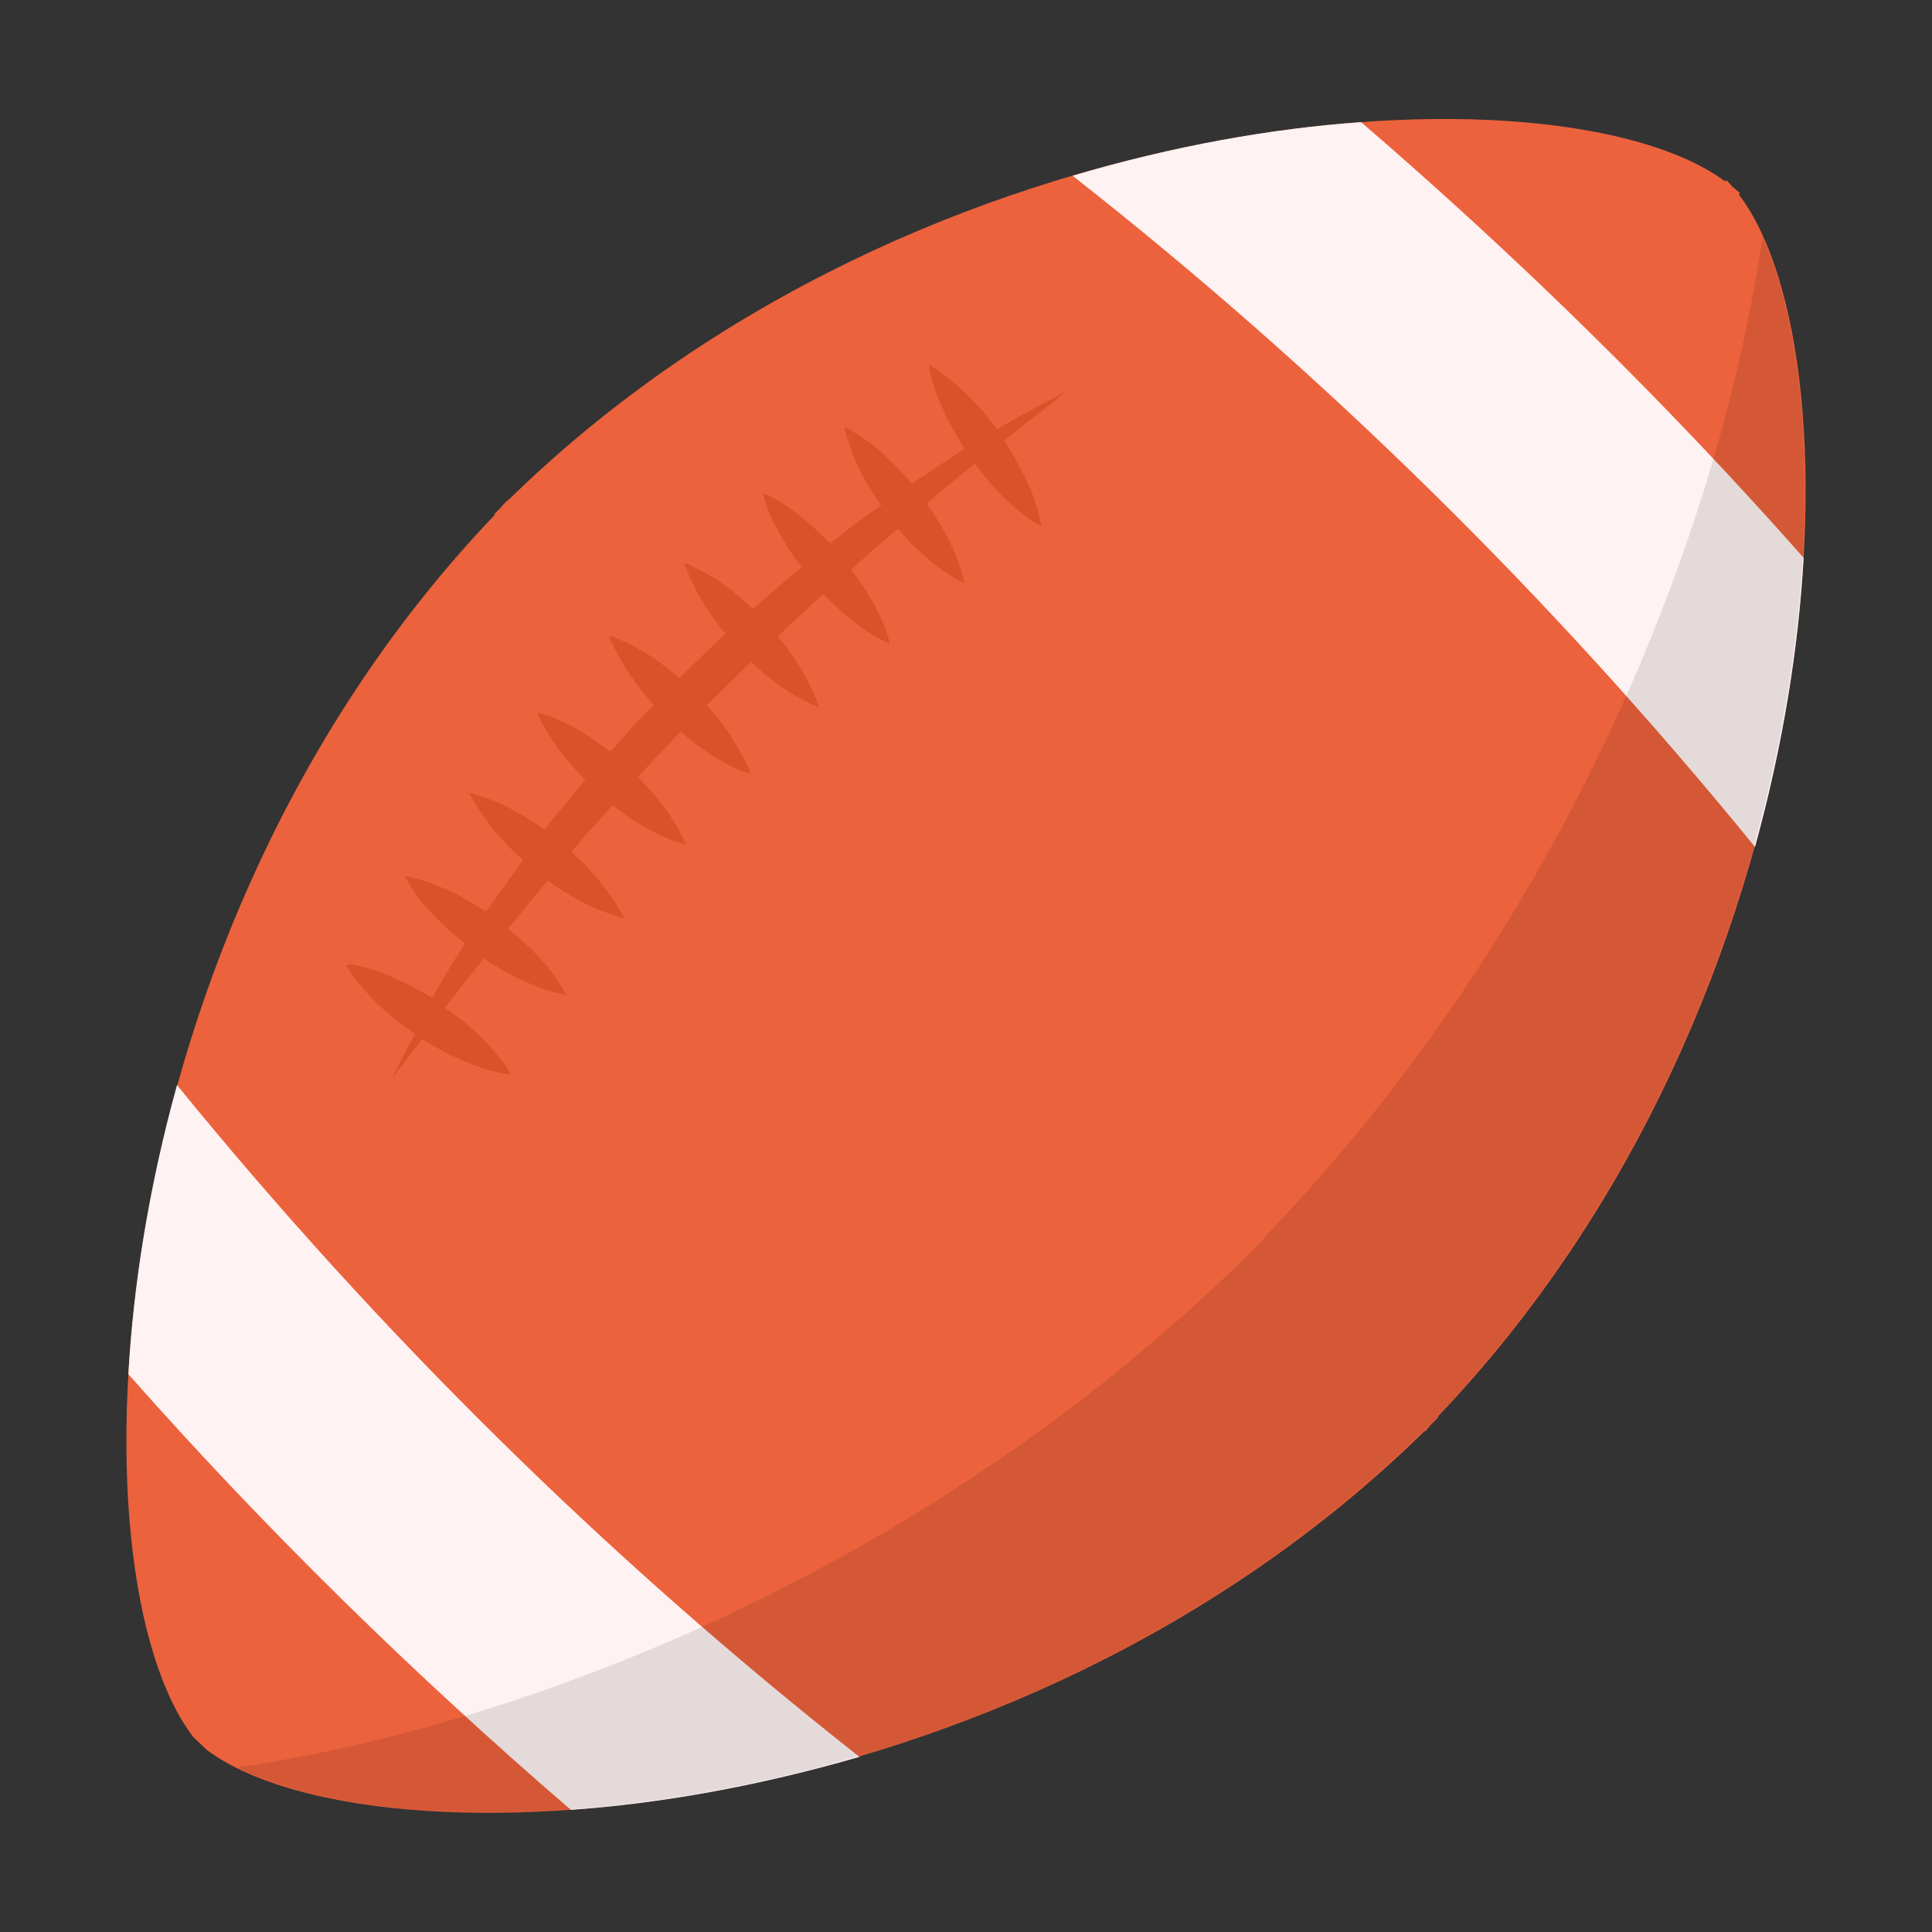 <?xml version="1.0" encoding="utf-8"?>
<!-- Generator: Adobe Illustrator 26.2.1, SVG Export Plug-In . SVG Version: 6.00 Build 0)  -->
<!DOCTYPE svg PUBLIC "-//W3C//DTD SVG 1.1//EN" "http://www.w3.org/Graphics/SVG/1.1/DTD/svg11.dtd">
<svg version="1.1" id="Livello_1" xmlns:x="http://ns.adobe.com/Extensibility/1.0/" xmlns:i="http://ns.adobe.com/AdobeIllustrator/10.0/" xmlns:graph="http://ns.adobe.com/Graphs/1.0/"
	 xmlns="http://www.w3.org/2000/svg" xmlns:xlink="http://www.w3.org/1999/xlink" x="0px" y="0px" viewBox="0 0 310 310"
	 enable-background="new 0 0 310 310" xml:space="preserve">
<rect x="0" y="0" width="310" height="310" fill="#333333" stroke="none"/>
<g>
	<g>
		<path fill="#EC623C" d="M229.7,228.5c0.4-0.4,0.7-0.7,1.1-1.1l-0.1-0.1c64.4-67.5,68.4-169.8,48.3-196.1l0.2-0.2
			c-0.3-0.3-0.8-0.7-1.2-1c-0.3-0.4-0.7-0.8-1-1.1l-0.2,0.2C250.2,9.4,148,15,81.4,80.4l0-0.1c-0.4,0.4-0.7,0.7-1,1.1
			c-0.4,0.4-0.7,0.7-1.1,1.1l0.1,0.1C14.9,150.1,10.9,252.4,31,278.7l2.2,2.1C59.8,300.6,162,295,228.6,229.6l0.1,0.1
			C229,229.3,229.3,228.9,229.7,228.5z"/>
		<path fill="#FEF2F2" d="M281.6,135.9c4.5-16.3,7-32.1,7.8-46.4c-22-24.9-45.8-48.2-71-69.9c-14.3,1-30.1,3.8-46.3,8.6
			C212.5,59.9,249.2,96.1,281.6,135.9z M28.4,174.1c-4.5,16.3-7,32-7.8,46.4c22,24.9,45.8,48.2,71,69.9c14.3-1,30.1-3.8,46.3-8.5
			C97.5,250.1,60.8,213.9,28.4,174.1z"/>
		<path fill="#D9522A" d="M56.8,154.8c0.9,0.2,2.2,0.5,3.6,1c2.6,0.9,5.8,2.4,8.9,4.3c0.1-0.1,0.1-0.2,0.2-0.3
			c0.8-1.3,1.6-2.7,2.4-4.1c0.8-1.4,1.8-2.8,2.7-4.3c-2.6-2.1-5-4.4-6.7-6.4c-1-1.2-1.7-2.3-2.2-3.1c-0.5-0.8-0.7-1.3-0.7-1.3
			s0.6,0.1,1.5,0.3c0.9,0.2,2.2,0.6,3.6,1.2c2.4,0.9,5.2,2.4,7.9,4.2c1.1-1.6,2.3-3.2,3.5-4.9c0.8-1.1,1.6-2.3,2.4-3.4
			c-2.3-2.1-4.4-4.3-5.8-6.3c-0.9-1.2-1.6-2.3-2.1-3.2c-0.5-0.8-0.7-1.3-0.7-1.3s0.6,0.1,1.4,0.4c0.9,0.3,2.1,0.7,3.5,1.3
			c2.2,1,4.7,2.5,7.2,4.2c0.6-0.8,1.2-1.6,1.9-2.4c1.5-1.8,3-3.7,4.6-5.6c-2.1-2.1-3.9-4.3-5.2-6.2c-0.8-1.3-1.5-2.4-1.9-3.2
			c-0.4-0.8-0.6-1.4-0.6-1.4s0.5,0.1,1.4,0.4c0.9,0.3,2.1,0.8,3.5,1.5c2.1,1,4.4,2.6,6.8,4.4c0.2-0.2,0.4-0.5,0.7-0.7
			c2-2.3,4.1-4.6,6.3-6.8c-2-2.2-3.6-4.4-4.8-6.4c-0.8-1.3-1.4-2.5-1.8-3.3c-0.4-0.8-0.5-1.4-0.5-1.4s0.5,0.2,1.4,0.5
			c0.9,0.4,2,0.9,3.4,1.7c2,1.1,4.2,2.7,6.4,4.6c2.5-2.4,4.9-4.8,7.4-7.1c-1.9-2.3-3.4-4.6-4.5-6.6c-0.7-1.4-1.3-2.5-1.6-3.4
			c-0.3-0.9-0.5-1.4-0.5-1.4s0.5,0.2,1.4,0.6c0.8,0.4,2,1,3.3,1.8c2,1.2,4.2,3,6.3,5c2.6-2.3,5.2-4.5,7.8-6.7
			c-1.8-2.4-3.3-4.9-4.4-7c-0.7-1.4-1.1-2.6-1.4-3.5c-0.3-0.9-0.4-1.4-0.4-1.4s0.5,0.2,1.3,0.6c0.8,0.4,2,1.1,3.2,2
			c2,1.4,4.2,3.3,6.3,5.5c2.4-1.9,4.8-3.8,7.2-5.4c0.3-0.3,0.7-0.5,1-0.7c-1.8-2.6-3.4-5.3-4.3-7.6c-0.6-1.4-1-2.7-1.3-3.6
			c-0.3-0.9-0.3-1.4-0.3-1.4s0.5,0.2,1.3,0.7c0.8,0.5,1.9,1.2,3.1,2.1c2,1.6,4.3,3.8,6.4,6.3c1.3-0.9,2.6-1.7,3.8-2.5
			c1.5-1,3-2,4.4-2.9c0.1-0.1,0.2-0.1,0.3-0.2c-1.9-2.9-3.4-5.9-4.4-8.4c-0.5-1.4-0.9-2.7-1.1-3.6c-0.2-0.9-0.3-1.5-0.3-1.5
			s0.5,0.3,1.3,0.8c0.8,0.5,1.8,1.3,3,2.3c2.1,1.8,4.6,4.4,6.7,7.3c1.9-1.2,3.7-2.2,5.2-3c3.8-2,5.9-3.1,5.9-3.1s-1.9,1.6-5.3,4.2
			c-1.4,1-2.9,2.3-4.7,3.7c2,3,3.6,6.1,4.6,8.7c0.5,1.4,0.9,2.7,1.1,3.6c0.2,0.9,0.3,1.5,0.3,1.5s-0.5-0.3-1.3-0.8
			c-0.8-0.5-1.8-1.3-3-2.3c-2.1-1.7-4.3-4.2-6.4-7c-1.4,1.1-2.8,2.3-4.3,3.5c-1.1,0.9-2.3,1.9-3.4,2.9c1.9,2.7,3.4,5.4,4.4,7.7
			c0.6,1.4,1,2.7,1.3,3.6c0.3,0.9,0.3,1.5,0.3,1.5s-0.5-0.2-1.3-0.7c-0.8-0.5-1.9-1.2-3.1-2.1c-2-1.5-4.2-3.6-6.2-6
			c-0.3,0.3-0.6,0.5-0.9,0.8c-2.2,1.8-4.4,3.8-6.6,5.8c1.8,2.4,3.4,4.9,4.4,7c0.7,1.4,1.1,2.6,1.4,3.5c0.3,0.9,0.4,1.4,0.4,1.4
			s-0.5-0.2-1.3-0.6c-0.8-0.4-2-1.1-3.2-2c-1.9-1.3-4.1-3.2-6.2-5.4c-2.4,2.2-4.8,4.5-7.3,6.8c1.8,2.2,3.4,4.5,4.5,6.6
			c0.7,1.4,1.3,2.5,1.6,3.4c0.3,0.9,0.5,1.4,0.5,1.4s-0.5-0.2-1.4-0.6c-0.8-0.4-2-1-3.3-1.8c-1.9-1.2-4.1-2.9-6.2-4.9
			c-2.4,2.3-4.7,4.7-7.1,7c1.9,2.1,3.6,4.3,4.7,6.3c0.8,1.3,1.4,2.5,1.8,3.3c0.4,0.8,0.5,1.4,0.5,1.4s-0.5-0.2-1.4-0.5
			c-0.9-0.3-2-0.9-3.4-1.7c-2-1.1-4.2-2.7-6.4-4.6c-2.1,2.2-4.2,4.4-6.2,6.6c-0.2,0.2-0.4,0.5-0.6,0.7c2,2.1,3.8,4.2,5.1,6.1
			c0.8,1.3,1.5,2.4,1.9,3.3c0.4,0.8,0.6,1.4,0.6,1.4s-0.5-0.1-1.4-0.4c-0.9-0.3-2.1-0.8-3.5-1.5c-2.1-1-4.5-2.6-6.8-4.4
			c-1.6,1.8-3.2,3.5-4.7,5.2c-0.6,0.8-1.3,1.5-1.9,2.3c2.2,2,4.2,4.2,5.6,6.1c0.9,1.2,1.6,2.3,2.1,3.2c0.5,0.8,0.7,1.3,0.7,1.3
			s-0.6-0.1-1.4-0.4c-0.9-0.3-2.1-0.7-3.5-1.3c-2.2-1-4.8-2.5-7.3-4.3c-0.9,1-1.8,2.1-2.6,3.1c-1.3,1.6-2.5,3.1-3.8,4.6
			c2.5,2,4.8,4.2,6.4,6.2c1,1.2,1.7,2.3,2.2,3.1c0.5,0.8,0.7,1.3,0.7,1.3s-0.6-0.1-1.5-0.3c-0.9-0.2-2.2-0.6-3.6-1.2
			c-2.4-0.9-5.3-2.5-8.1-4.3c-2.2,2.8-4.2,5.3-6,7.6c-0.1,0.1-0.1,0.2-0.2,0.3c2.9,2,5.6,4.3,7.4,6.4c1,1.1,1.8,2.2,2.4,3
			c0.5,0.8,0.8,1.3,0.8,1.3s-0.6,0-1.5-0.2c-0.9-0.2-2.2-0.5-3.6-1c-2.7-0.9-6-2.5-9.2-4.5c-0.2,0.3-0.5,0.7-0.7,1
			c-2.6,3.4-4.1,5.3-4.1,5.3s1.1-2.2,3.1-6c0.2-0.3,0.4-0.7,0.6-1.1c-3.1-2.1-5.9-4.5-7.8-6.7c-1-1.1-1.8-2.2-2.4-2.9
			c-0.5-0.8-0.8-1.3-0.8-1.3S55.9,154.6,56.8,154.8z"/>
		<path opacity="0.1" fill="#020203" d="M200.3,201.3L200.3,201.3c0.5-0.4,0.9-0.8,1.3-1.3c0.4-0.4,0.9-0.8,1.3-1.3l-0.1-0.1
			c48.8-50.6,73.2-113.7,80-160.6c15.3,34.1,7.5,126.6-52.2,189.3l0.1,0.1c-0.4,0.4-0.7,0.7-1.1,1.1c-0.4,0.4-0.7,0.7-1,1.1
			l-0.1-0.1c-63,62-158,70.3-190.5,54.1C85.3,276.7,149.4,251.4,200.3,201.3z"/>
	</g>
</g>
</svg>
